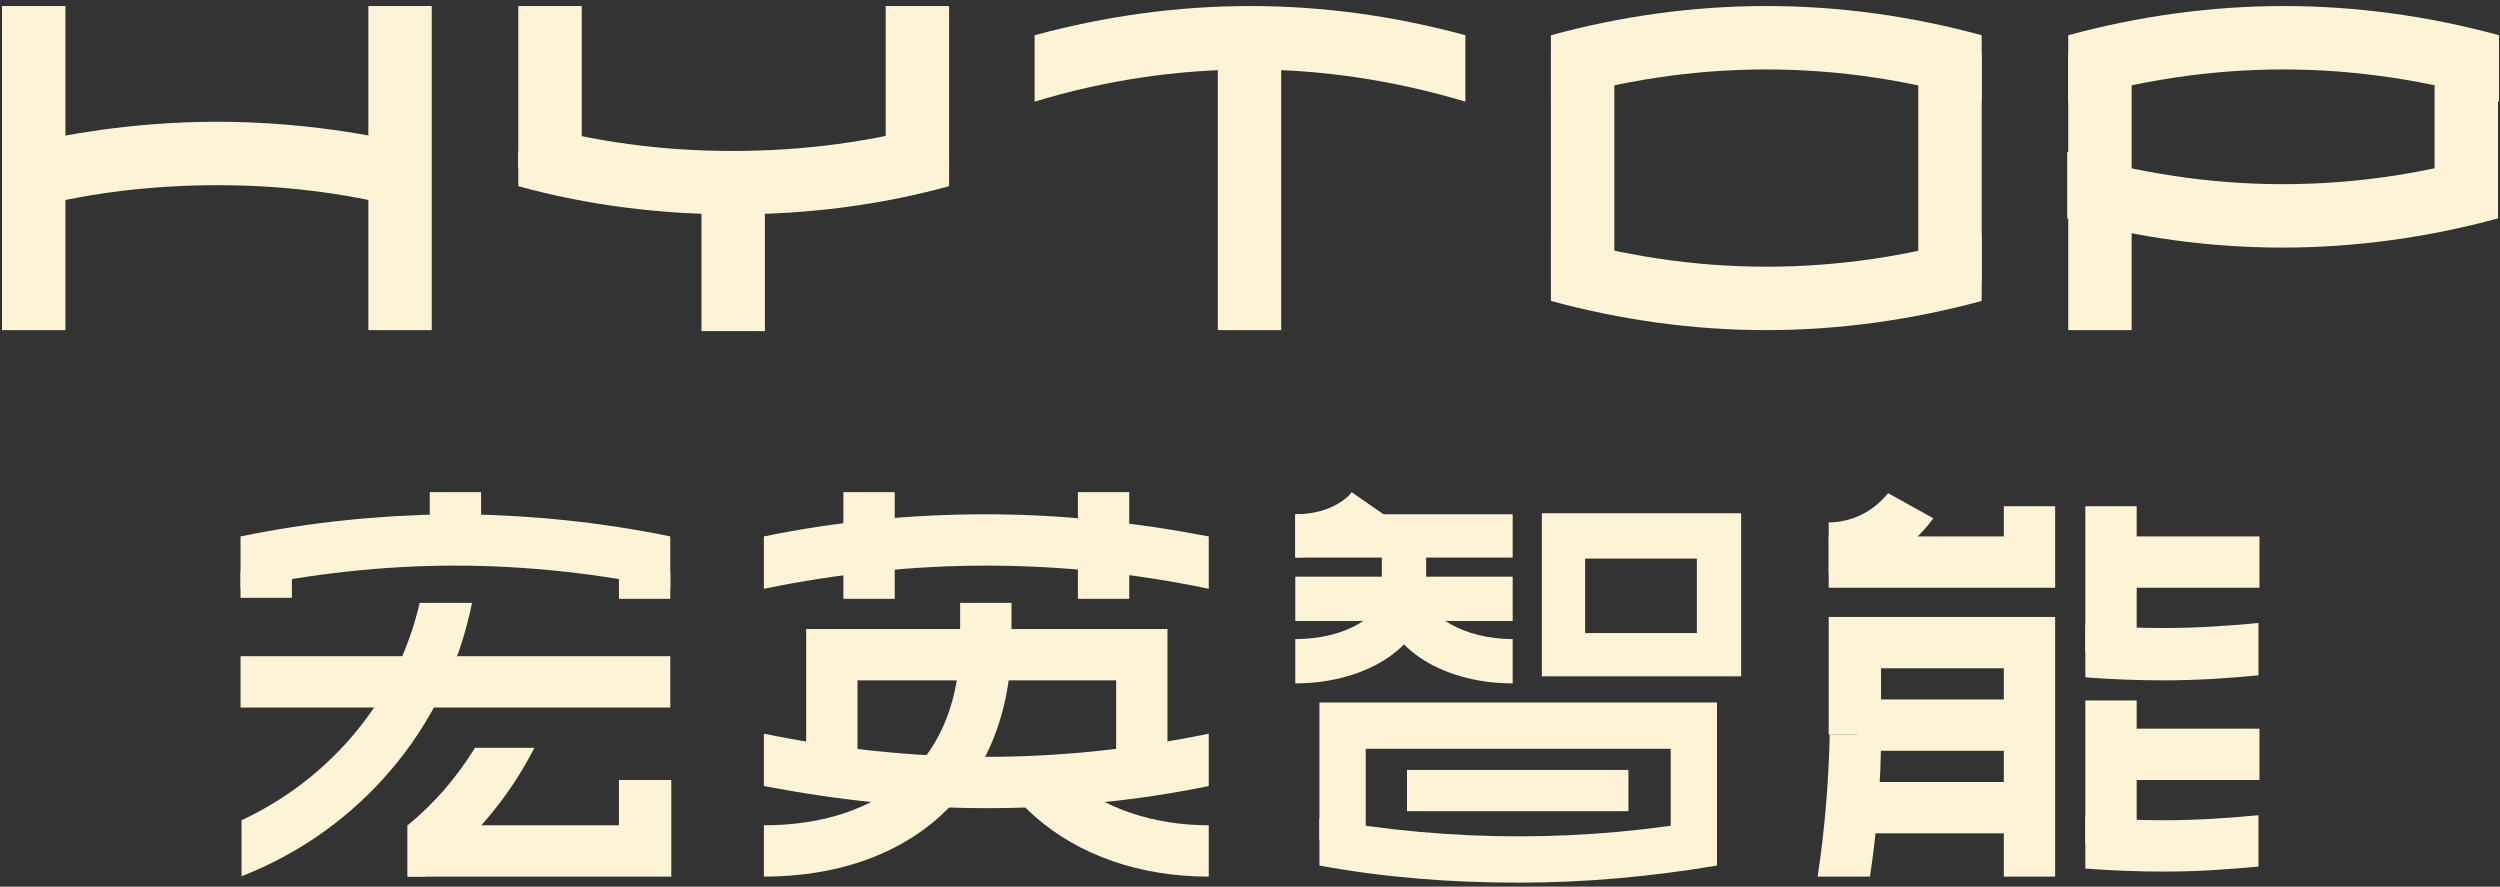 <?xml version="1.0" encoding="utf-8"?>
<!-- Generator: Adobe Illustrator 25.0.0, SVG Export Plug-In . SVG Version: 6.00 Build 0)  -->
<svg version="1.1" id="图层_1" xmlns="http://www.w3.org/2000/svg" xmlns:xlink="http://www.w3.org/1999/xlink" x="0px" y="0px"
	 viewBox="0 0 248.4 88.1" style="enable-background:new 0 0 248.4 88.1;" xml:space="preserve">
<rect x="0" y="0" width="248.4" height="88.1" fill="#333333" stroke="none"/>
<style type="text/css">
	.st0{fill:#fdf4d7;}
	.st1{fill:#fdf4d7;}
</style>
<polygon class="st0" points="170.6,83.5 166,83.5 166,74.4 135.7,74.4 135.7,83.5 131.1,83.5 131.1,69.8 170.6,69.8 "/>
<path class="st0" d="M170.6,81.3c-6.5,1.2-13.1,1.8-19.7,1.8h0c-6.6,0-13.3-0.6-19.8-1.8V86c6.5,1.2,13.1,1.7,19.8,1.7h0
	c6.6,0,13.2-0.6,19.7-1.7V81.3z"/>
<path class="st0" d="M173,67.2h-19.8V51H173V67.2z M157.5,62.9h11.1v-7.4h-11.1V62.9z"/>
<rect x="139.8" y="76.5" class="st0" width="22" height="4.1"/>
<rect x="128.7" y="51.1" class="st0" width="21.6" height="4.3"/>
<rect x="128.7" y="57.3" class="st0" width="21.6" height="4.4"/>
<path class="st0" d="M128.7,67.9v-4.4c5.1,0,8.6-2.4,8.6-4.5v-4.8h4.4V59C141.7,64,136,67.9,128.7,67.9"/>
<path class="st0" d="M150.3,67.9c-7.3,0-13-3.9-13-8.9h4.4c0,2.1,3.7,4.5,8.6,4.5V67.9z"/>
<path class="st0" d="M128.7,55.4l0-4.3c3.9,0,5.6-2.1,5.6-2.2l0,0l3.6,2.5C137.8,51.6,135,55.3,128.7,55.4"/>
<path class="st0" d="M120.1,82c-5.5,0-10.5-1.7-13.9-4.7c-0.3-0.3-0.7-0.6-1-1h-6.4c1.1,1.8,2.4,3.4,4,4.8c4.4,3.9,10.5,6,17.3,6V82
	z"/>
<path class="st0" d="M75.9,72.9v5.2c7.3,1.4,14.7,2.2,22.1,2.2c7.4,0,14.8-0.7,22.1-2.2v-5.2c-7.3,1.5-14.7,2.3-22.1,2.3
	C90.6,75.2,83.2,74.4,75.9,72.9"/>
<path class="st0" d="M120.1,58.5v-5.2c-7.3-1.4-14.7-2.2-22.1-2.2c-7.4,0-14.8,0.7-22.1,2.2v5.2c7.3-1.5,14.7-2.3,22.1-2.3
	C105.5,56.2,112.9,57,120.1,58.5"/>
<rect x="83.8" y="48.9" class="st0" width="5.1" height="10.6"/>
<rect x="107.1" y="48.9" class="st0" width="5.1" height="10.6"/>
<polygon class="st0" points="116,74.8 110.9,74.8 110.9,67.6 85.2,67.6 85.2,74.8 80.1,74.8 80.1,62.5 116,62.5 "/>
<path class="st0" d="M75.9,87.1V82c5.8,0,10.7-1.6,14.1-4.7c3.6-3.2,5.4-8,5.4-13.8v-3.6h5.1v3.6c0,7.3-2.5,13.4-7.1,17.6
	C89.1,85,83,87.1,75.9,87.1"/>
<polygon class="st0" points="204.2,87.1 199.1,87.1 199.1,66.4 186.9,66.4 186.9,73 181.7,73 181.7,61.3 204.2,61.3 "/>
<rect x="184.6" y="69.5" class="st0" width="17.9" height="5.1"/>
<rect x="184.6" y="77.7" class="st0" width="17.9" height="5.1"/>
<polygon class="st0" points="204.2,58.4 181.7,58.4 181.7,53.3 199.1,53.3 199.1,50.3 204.2,50.3 "/>
<path class="st0" d="M180.6,87.1h5.2c0.7-4.7,1.1-9.4,1.1-14.1h-5.1C181.7,77.7,181.3,82.5,180.6,87.1"/>
<path class="st0" d="M207.2,62.1v5.2c2.6,0.2,5.2,0.3,7.8,0.3c3.2,0,6.3-0.2,9.4-0.5v-5.2c-3.1,0.3-6.3,0.5-9.4,0.5
	C212.4,62.4,209.8,62.3,207.2,62.1"/>
<rect x="209.8" y="53.3" class="st0" width="14.7" height="5.1"/>
<rect x="207.2" y="50.3" class="st0" width="5.1" height="14.5"/>
<path class="st0" d="M207.2,81.1v5.2c2.6,0.2,5.2,0.3,7.8,0.3c3.2,0,6.3-0.2,9.4-0.5V81c-3.1,0.3-6.3,0.5-9.4,0.5
	C212.4,81.5,209.8,81.4,207.2,81.1"/>
<rect x="209.8" y="72.4" class="st0" width="14.7" height="5.1"/>
<rect x="207.2" y="69.6" class="st0" width="5.1" height="14.3"/>
<path class="st0" d="M181.7,57v-5.1c3.8,0,5.8-2.8,5.9-2.9l4.5,2.5C191.9,51.7,188.5,57,181.7,57"/>
<rect x="42.7" y="48.9" class="st0" width="5.1" height="2.8"/>
<rect x="23.9" y="56.8" class="st0" width="5.1" height="2.6"/>
<rect x="61.5" y="56.9" class="st0" width="5.1" height="2.6"/>
<rect x="23.9" y="65.2" class="st0" width="42.7" height="5.1"/>
<path class="st0" d="M23.9,87.1c11.7-4.5,20.5-14.7,23-27.2h-5.2c-2.2,9.6-8.9,17.5-17.7,21.6V87.1z"/>
<path class="st0" d="M23.9,53.3v5.2c7-1.5,14.2-2.3,21.3-2.3c7.2,0,14.4,0.8,21.4,2.3v-5.2c-6.8-1.4-13.6-2.1-20.5-2.2h-1.7
	C37.5,51.2,30.7,51.9,23.9,53.3"/>
<polygon class="st0" points="66.7,87.1 40.5,87.1 40.5,82 61.5,82 61.5,77.5 66.7,77.5 "/>
<path class="st0" d="M42.3,87.1c0.1-0.1,0.2-0.1,0.2-0.2c4.5-3.4,8.1-7.7,10.6-12.6h-5.9c-1.8,2.9-4,5.5-6.7,7.7v5.1H42.3z"/>
<rect x="205.5" y="5.4" class="st1" width="6.3" height="27.4"/>
<rect x="241.9" y="5.3" class="st1" width="6.3" height="12.6"/>
<path class="st1" d="M205.5,10.1c6.9-2.1,14.1-3.2,21.4-3.2c7.2,0,14.4,1.1,21.4,3.2V3.5c-7-1.9-14.1-2.9-21.4-2.9
	c-7.2,0-14.4,1-21.4,2.9V10.1z"/>
<path class="st1" d="M248.2,15.1c-6.9,2.1-14.1,3.2-21.4,3.2c-7.2,0-14.4-1.1-21.4-3.2v6.6c7,1.9,14.1,2.9,21.4,2.9
	c7.2,0,14.4-1,21.4-2.9V15.1z"/>
<rect x="69.7" y="18.2" class="st1" width="6.3" height="14.7"/>
<rect x="88" y="0.6" class="st1" width="6.3" height="16.1"/>
<rect x="51.5" y="0.6" class="st1" width="6.3" height="16.1"/>
<path class="st1" d="M51.5,18.5c6.9,1.9,14.1,2.8,21.4,2.8c7.3,0,14.5-0.9,21.4-2.8v-3.1l-0.9-3.2C86.7,14.1,79.8,15,72.8,15
	S59,14.1,52.3,12.2l-0.8,3V18.5z"/>
<rect x="121" y="3.5" class="st1" width="6.3" height="29.3"/>
<path class="st1" d="M102.8,10.1c6.9-2.1,14.1-3.2,21.4-3.2c7.2,0,14.4,1.1,21.4,3.2V3.5c-7-1.9-14.1-2.9-21.4-2.9
	c-7.2,0-14.4,1-21.4,2.9V10.1z"/>
<path class="st1" d="M196.9,23.3c-6.9,2.1-14.1,3.2-21.4,3.2c-7.2,0-14.4-1.1-21.4-3.2v6.6c7,1.9,14.1,2.9,21.4,2.9
	c7.2,0,14.4-1,21.4-2.9V23.3z"/>
<rect x="154.1" y="5.3" class="st1" width="6.3" height="22.7"/>
<rect x="190.6" y="5.3" class="st1" width="6.3" height="22.7"/>
<path class="st1" d="M154.1,10.1c6.9-2.1,14.1-3.2,21.4-3.2s14.4,1.1,21.4,3.2V3.5c-7-1.9-14.1-2.9-21.4-2.9s-14.4,1-21.4,2.9V10.1z
	"/>
<rect x="0.2" y="0.6" class="st1" width="6.3" height="32.2"/>
<rect x="36.6" y="0.6" class="st1" width="6.3" height="32.2"/>
<path class="st1" d="M3.3,20.6c5.9-1.5,12.1-2.2,18.3-2.2c6.2,0,12.3,0.7,18.2,2.2v-6.5c-5.9-1.3-12.1-2-18.2-2
	c-6.2,0-12.3,0.7-18.3,2V20.6z"/>
</svg>
